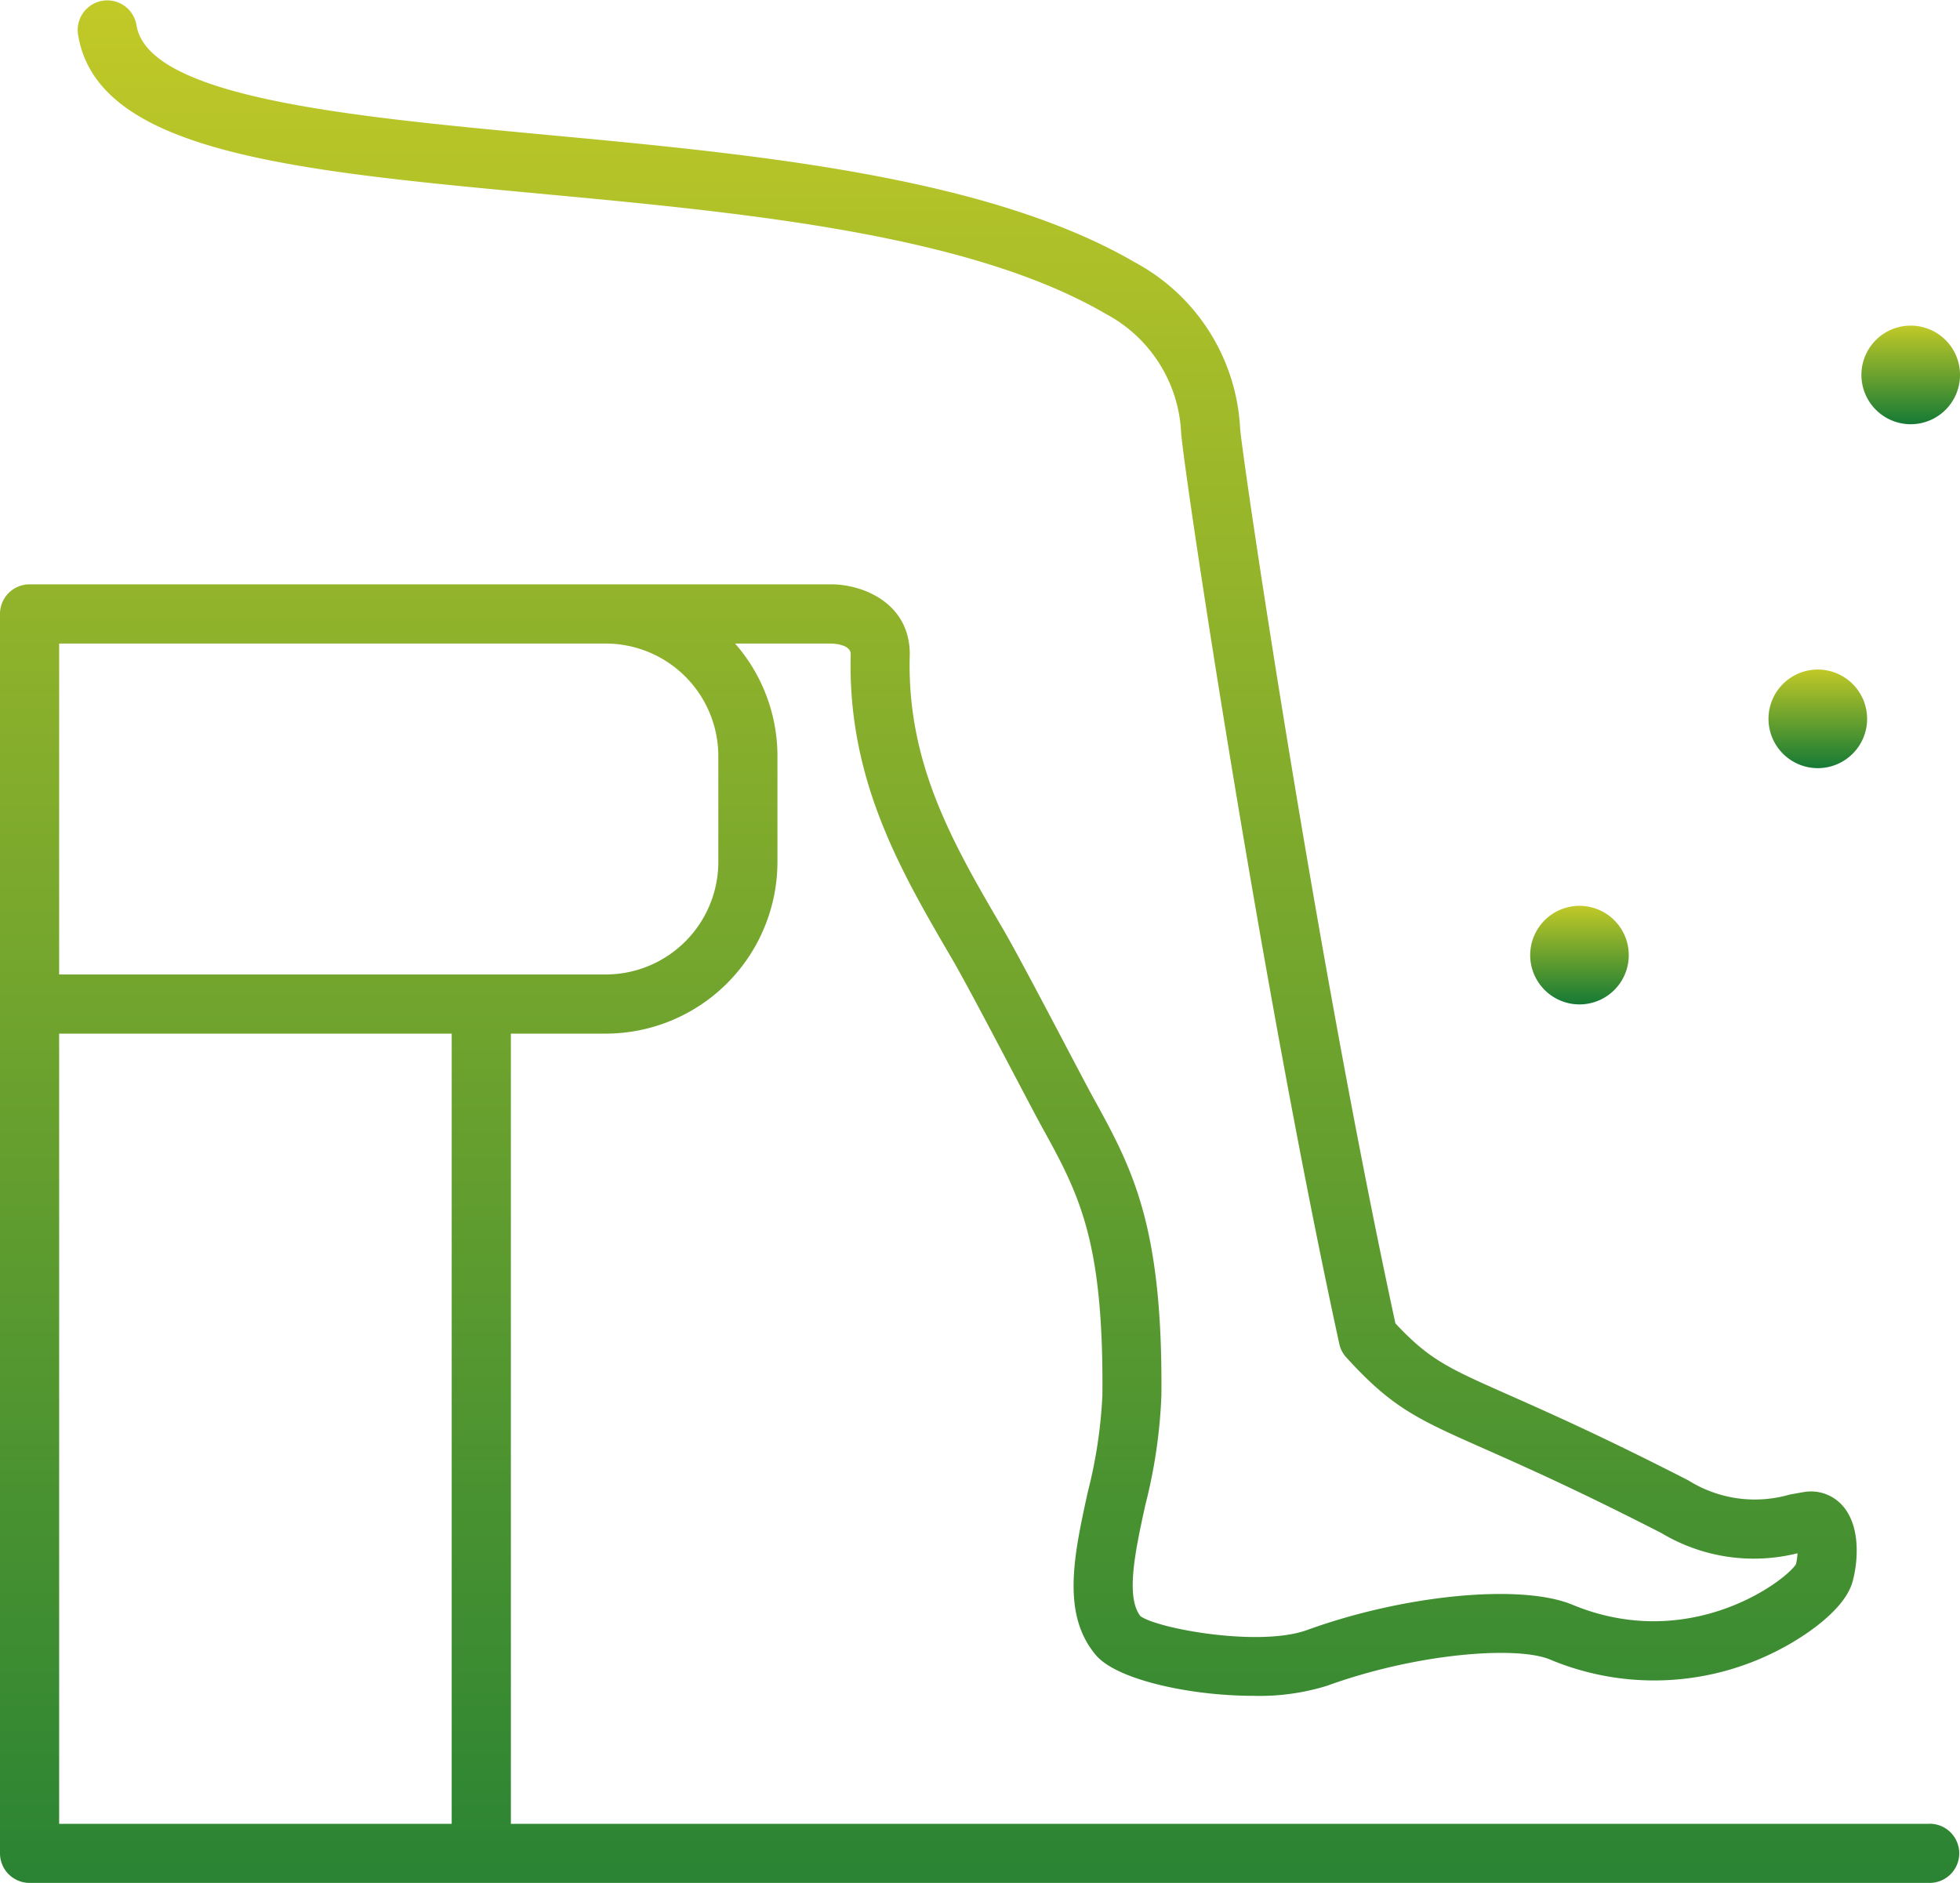 <svg xmlns="http://www.w3.org/2000/svg" xmlns:xlink="http://www.w3.org/1999/xlink" width="117.865" height="113.244" viewBox="0 0 117.865 113.244">
  <defs>
    <linearGradient id="linear-gradient" x1="0.5" x2="0.5" y2="1" gradientUnits="objectBoundingBox">
      <stop offset="0" stop-color="#c1c927"/>
      <stop offset="1" stop-color="#157a35"/>
    </linearGradient>
  </defs>
  <g id="Group_110" data-name="Group 110" transform="translate(-901.848 -522.127)">
    <path id="Path_104" data-name="Path 104" d="M1050.588,614.359a2.964,2.964,0,1,0-2.965-2.964A2.968,2.968,0,0,0,1050.588,614.359Z" transform="translate(-53.757 -31.826)" fill="url(#linear-gradient)"/>
    <path id="Path_105" data-name="Path 105" d="M1073.29,591.848a2.965,2.965,0,1,0-2.965-2.964A2.968,2.968,0,0,0,1073.29,591.848Z" transform="translate(-62.128 -23.524)" fill="url(#linear-gradient)"/>
    <path id="Path_106" data-name="Path 106" d="M1082.14,559.081a2.965,2.965,0,1,0-2.964-2.964A2.968,2.968,0,0,0,1082.14,559.081Z" transform="translate(-65.392 -11.441)" fill="url(#linear-gradient)"/>
    <path id="Path_107" data-name="Path 107" d="M1017.889,631.813h-85.32V584.29h5.708A10.339,10.339,0,0,0,948.6,573.963V567.6a10.272,10.272,0,0,0-2.547-6.769h5.79c.011,0,1.134.016,1.163.612-.212,7.569,3,13.056,6.1,18.363,1.146,1.96,4.682,8.8,5.35,10.009,2.268,4.113,3.766,6.829,3.685,16.22a28.8,28.8,0,0,1-.878,5.818c-.828,3.783-1.61,7.356.5,9.828,1.25,1.461,5.634,2.434,9.467,2.434a13.669,13.669,0,0,0,4.438-.611c5.4-1.959,11.381-2.4,13.377-1.578a16.219,16.219,0,0,0,13.4-.384c1.918-.928,4.329-2.6,4.8-4.27.316-1.107.544-3.32-.6-4.6a2.532,2.532,0,0,0-2.358-.806c-.289.05-.566.1-.834.15a7.518,7.518,0,0,1-6.065-.852c-5.122-2.625-8.413-4.083-10.816-5.148-3.65-1.617-4.762-2.113-6.811-4.3-4.716-21.795-9.1-51.29-9.338-53.81a12.03,12.03,0,0,0-6.312-9.993c-8.915-5.2-22.994-6.519-35.416-7.679-11.778-1.1-23.958-2.238-24.641-6.6a1.779,1.779,0,0,0-3.515.55c1.112,7.1,12.9,8.2,27.825,9.595,12.055,1.126,25.719,2.4,33.977,7.223a8.541,8.541,0,0,1,4.537,7.2c.312,3.336,4.9,33.588,9.508,54.742a1.746,1.746,0,0,0,.42.816l0,0c2.769,3.045,4.281,3.716,8.322,5.506,2.364,1.048,5.6,2.482,10.634,5.062a10.8,10.8,0,0,0,8.179,1.213,3.44,3.44,0,0,1-.093.663c-.684,1.054-6.433,5.335-13.444,2.432-3.079-1.276-10.088-.608-15.952,1.521-2.87,1.04-8.995-.08-10.023-.834-.913-1.156-.3-3.98.3-6.713a31.324,31.324,0,0,0,.96-6.563c.09-10.308-1.771-13.682-4.126-17.954-.673-1.221-4.258-8.146-5.394-10.087-2.986-5.109-5.808-9.934-5.612-16.506,0-.022,0-.043,0-.066-.021-3.055-2.836-4.165-4.722-4.165H903.626a1.779,1.779,0,0,0-1.778,1.779v74.539a1.779,1.779,0,0,0,1.778,1.779h114.262a1.779,1.779,0,0,0,0-3.558ZM905.405,560.831h32.871a6.777,6.777,0,0,1,6.769,6.769v6.362a6.777,6.777,0,0,1-6.769,6.77H905.405Zm0,70.982V584.29h23.606v47.523Z" fill="url(#linear-gradient)"/>
  </g>
</svg>

